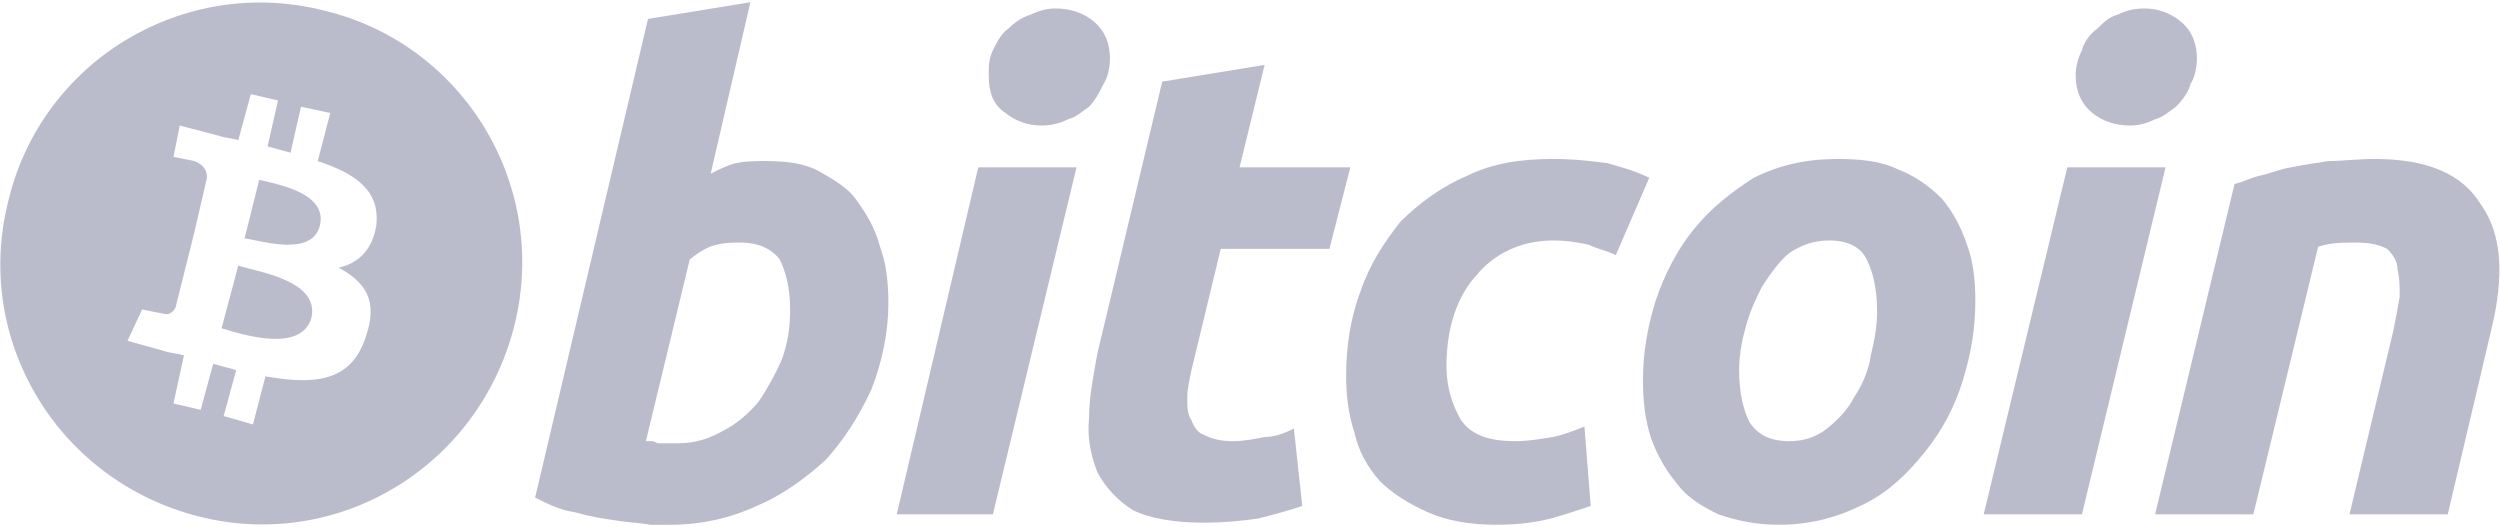<?xml version="1.0" encoding="UTF-8"?>
<!DOCTYPE svg PUBLIC "-//W3C//DTD SVG 1.1//EN" "http://www.w3.org/Graphics/SVG/1.1/DTD/svg11.dtd">
<!-- Creator: CorelDRAW 2021 (64-Bit) -->
<svg xmlns="http://www.w3.org/2000/svg" xml:space="preserve" width="204px" height="43px" version="1.1" style="shape-rendering:geometricPrecision; text-rendering:geometricPrecision; image-rendering:optimizeQuality; fill-rule:evenodd; clip-rule:evenodd"
viewBox="0 0 1.196 0.25"
 xmlns:xlink="http://www.w3.org/1999/xlink"
 xmlns:xodm="http://www.corel.com/coreldraw/odm/2003">
 <defs>
  <style type="text/css">
   <![CDATA[
    .fil0 {fill:#BABCCC;fill-rule:nonzero}
   ]]>
  </style>
 </defs>
 <g id="Layer_x0020_1">
  <g id="_1293411929952">
   <path class="fil0" d="M0.246 0.155c-0.017,0.067 -0.084,0.108 -0.151,0.091 -0.067,-0.017 -0.108,-0.084 -0.091,-0.151 0.016,-0.067 0.084,-0.108 0.151,-0.091 0.067,0.016 0.108,0.084 0.091,0.151l0 0zm-0.066 -0.048c0.002,-0.017 -0.01,-0.025 -0.028,-0.031l0.006 -0.023 -0.014 -0.003 -0.005 0.022c-0.004,-0.001 -0.007,-0.002 -0.011,-0.003l0.005 -0.022 -0.013 -0.003 -0.006 0.022c-0.003,-0.001 -0.006,-0.001 -0.009,-0.002l0 0 -0.019 -0.005 -0.003 0.015c0,0 0.01,0.002 0.01,0.002 0.005,0.002 0.006,0.005 0.006,0.008l-0.006 0.026c0,0 0.001,0 0.001,0 0,0 -0.001,0 -0.001,0l-0.009 0.036c-0.001,0.002 -0.003,0.004 -0.006,0.003 0,0 -0.01,-0.002 -0.01,-0.002l-0.007 0.015 0.018 0.005c0.003,0.001 0.006,0.001 0.009,0.002l-0.005 0.023 0.013 0.003 0.006 -0.022c0.004,0.001 0.007,0.002 0.011,0.003l-0.006 0.022 0.014 0.004 0.006 -0.023c0.023,0.004 0.041,0.003 0.048,-0.019 0.006,-0.017 0,-0.026 -0.013,-0.033 0.009,-0.002 0.016,-0.008 0.018,-0.02l0 0 0 0zm-0.031 0.044c-0.005,0.017 -0.033,0.008 -0.043,0.005l0.008 -0.03c0.009,0.003 0.039,0.007 0.035,0.025zm0.004 -0.044c-0.004,0.015 -0.028,0.007 -0.036,0.006l0.007 -0.028c0.008,0.002 0.033,0.006 0.029,0.022l0 0 0 0z"/>
   <path class="fil0" d="M0.366 0.076c0.01,0 0.019,0.001 0.026,0.005 0.007,0.004 0.014,0.008 0.018,0.014 0.005,0.007 0.009,0.014 0.011,0.022 0.003,0.008 0.004,0.017 0.004,0.027 0,0.014 -0.003,0.028 -0.008,0.041 -0.006,0.013 -0.013,0.024 -0.022,0.034 -0.01,0.009 -0.021,0.017 -0.033,0.022 -0.013,0.006 -0.027,0.009 -0.041,0.009 -0.002,0 -0.006,0 -0.01,0 -0.005,-0.001 -0.01,-0.001 -0.016,-0.002 -0.007,-0.001 -0.013,-0.002 -0.02,-0.004 -0.007,-0.001 -0.013,-0.004 -0.019,-0.007l0.054 -0.229 0.049 -0.008 -0.019 0.082c0.004,-0.002 0.008,-0.004 0.012,-0.005 0.005,-0.001 0.009,-0.001 0.014,-0.001l0 0zm-0.041 0.135c0.007,0 0.014,-0.002 0.021,-0.006 0.006,-0.003 0.012,-0.008 0.017,-0.014 0.004,-0.006 0.008,-0.013 0.011,-0.02 0.003,-0.008 0.004,-0.016 0.004,-0.024 0,-0.01 -0.002,-0.018 -0.005,-0.024 -0.004,-0.005 -0.01,-0.008 -0.019,-0.008 -0.003,0 -0.007,0 -0.011,0.001 -0.005,0.001 -0.009,0.004 -0.013,0.007l-0.021 0.087c0.001,0 0.002,0 0.003,0 0.001,0 0.002,0.001 0.003,0.001 0.001,0 0.003,0 0.004,0 0.002,0 0.003,0 0.006,0l0 0 0 0z"/>
   <path class="fil0" d="M0.475 0.245l-0.046 0 0.039 -0.166 0.047 0 -0.04 0.166 0 0 0 0zm0.023 -0.186c-0.006,0 -0.012,-0.002 -0.017,-0.006 -0.006,-0.004 -0.008,-0.01 -0.008,-0.018 0,-0.004 0,-0.008 0.002,-0.012 0.002,-0.004 0.004,-0.008 0.007,-0.01 0.003,-0.003 0.007,-0.006 0.011,-0.007 0.004,-0.002 0.008,-0.003 0.012,-0.003 0.007,0 0.013,0.002 0.018,0.006 0.005,0.004 0.008,0.01 0.008,0.018 0,0.004 -0.001,0.009 -0.003,0.012 -0.002,0.004 -0.004,0.008 -0.007,0.011 -0.003,0.002 -0.006,0.005 -0.01,0.006 -0.004,0.002 -0.008,0.003 -0.013,0.003l0 0 0 0z"/>
   <path class="fil0" d="M0.556 0.038l0.049 -0.008 -0.012 0.049 0.053 0 -0.01 0.039 -0.052 0 -0.014 0.058c-0.001,0.005 -0.002,0.009 -0.002,0.013 0,0.005 0,0.008 0.002,0.011 0.001,0.003 0.003,0.006 0.006,0.007 0.004,0.002 0.008,0.003 0.014,0.003 0.005,0 0.01,-0.001 0.015,-0.002 0.005,0 0.01,-0.002 0.014,-0.004l0.004 0.037c-0.006,0.002 -0.013,0.004 -0.021,0.006 -0.007,0.001 -0.016,0.002 -0.026,0.002 -0.014,0 -0.026,-0.002 -0.034,-0.006 -0.008,-0.005 -0.013,-0.011 -0.017,-0.018 -0.003,-0.008 -0.005,-0.016 -0.004,-0.026 0,-0.01 0.002,-0.02 0.004,-0.031l0.031 -0.13 0 0 0 0z"/>
   <path class="fil0" d="M0.644 0.179c0,-0.014 0.002,-0.028 0.007,-0.041 0.004,-0.012 0.011,-0.023 0.019,-0.033 0.009,-0.009 0.02,-0.017 0.032,-0.022 0.012,-0.006 0.026,-0.008 0.041,-0.008 0.01,0 0.018,0.001 0.026,0.002 0.007,0.002 0.014,0.004 0.02,0.007l-0.016 0.037c-0.004,-0.002 -0.009,-0.003 -0.013,-0.005 -0.005,-0.001 -0.01,-0.002 -0.017,-0.002 -0.015,0 -0.028,0.006 -0.037,0.017 -0.009,0.01 -0.014,0.025 -0.014,0.043 0,0.011 0.003,0.019 0.007,0.026 0.005,0.007 0.013,0.01 0.026,0.01 0.006,0 0.012,-0.001 0.018,-0.002 0.005,-0.001 0.01,-0.003 0.015,-0.005l0.003 0.038c-0.006,0.002 -0.012,0.004 -0.019,0.006 -0.008,0.002 -0.016,0.003 -0.026,0.003 -0.013,0 -0.024,-0.002 -0.033,-0.006 -0.009,-0.004 -0.017,-0.009 -0.023,-0.015 -0.006,-0.007 -0.01,-0.014 -0.012,-0.023 -0.003,-0.009 -0.004,-0.018 -0.004,-0.027l0 0 0 0z"/>
   <path class="fil0" d="M0.851 0.25c-0.011,0 -0.02,-0.002 -0.029,-0.005 -0.008,-0.004 -0.015,-0.008 -0.02,-0.015 -0.005,-0.006 -0.009,-0.013 -0.012,-0.021 -0.003,-0.009 -0.004,-0.018 -0.004,-0.028 0,-0.013 0.002,-0.025 0.006,-0.038 0.004,-0.012 0.01,-0.024 0.018,-0.034 0.008,-0.01 0.018,-0.018 0.029,-0.025 0.012,-0.006 0.025,-0.009 0.04,-0.009 0.011,0 0.021,0.001 0.029,0.005 0.008,0.003 0.015,0.008 0.021,0.014 0.005,0.006 0.009,0.013 0.012,0.022 0.003,0.008 0.004,0.017 0.004,0.027 0,0.013 -0.002,0.025 -0.006,0.038 -0.004,0.013 -0.01,0.024 -0.018,0.034 -0.008,0.01 -0.017,0.019 -0.029,0.025 -0.012,0.006 -0.025,0.01 -0.041,0.01l0 0 0 0zm0.024 -0.136c-0.007,0 -0.013,0.002 -0.019,0.006 -0.005,0.004 -0.009,0.01 -0.013,0.016 -0.003,0.006 -0.006,0.012 -0.008,0.02 -0.002,0.007 -0.003,0.014 -0.003,0.02 0,0.011 0.002,0.019 0.005,0.025 0.004,0.006 0.01,0.009 0.019,0.009 0.007,0 0.013,-0.002 0.018,-0.006 0.005,-0.004 0.01,-0.009 0.013,-0.015 0.004,-0.006 0.007,-0.013 0.008,-0.02 0.002,-0.008 0.003,-0.015 0.003,-0.021 0,-0.011 -0.002,-0.019 -0.005,-0.025 -0.003,-0.006 -0.009,-0.009 -0.018,-0.009l0 0 0 0z"/>
   <path class="fil0" d="M0.996 0.245l-0.047 0 0.04 -0.166 0.047 0 -0.04 0.166 0 0zm0.023 -0.186c-0.007,0 -0.013,-0.002 -0.018,-0.006 -0.005,-0.004 -0.008,-0.01 -0.008,-0.018 0,-0.004 0.001,-0.008 0.003,-0.012 0.001,-0.004 0.004,-0.008 0.007,-0.01 0.003,-0.003 0.006,-0.006 0.01,-0.007 0.004,-0.002 0.008,-0.003 0.013,-0.003 0.006,0 0.012,0.002 0.017,0.006 0.005,0.004 0.008,0.01 0.008,0.018 0,0.004 -0.001,0.009 -0.003,0.012 -0.001,0.004 -0.004,0.008 -0.007,0.011 -0.003,0.002 -0.006,0.005 -0.01,0.006 -0.004,0.002 -0.008,0.003 -0.012,0.003l0 0 0 0z"/>
   <path class="fil0" d="M1.069 0.087c0.004,-0.001 0.008,-0.003 0.012,-0.004 0.005,-0.001 0.009,-0.003 0.015,-0.004 0.005,-0.001 0.011,-0.002 0.018,-0.003 0.006,0 0.014,-0.001 0.022,-0.001 0.025,0 0.042,0.007 0.051,0.022 0.01,0.014 0.011,0.034 0.005,0.059l-0.021 0.089 -0.047 0 0.021 -0.088c0.001,-0.005 0.002,-0.01 0.003,-0.016 0,-0.005 0,-0.009 -0.001,-0.013 0,-0.004 -0.002,-0.007 -0.005,-0.01 -0.004,-0.002 -0.008,-0.003 -0.015,-0.003 -0.006,0 -0.012,0 -0.018,0.002l-0.031 0.128 -0.047 0 0.038 -0.158 0 0z"/>
  </g>
 </g>
</svg>

